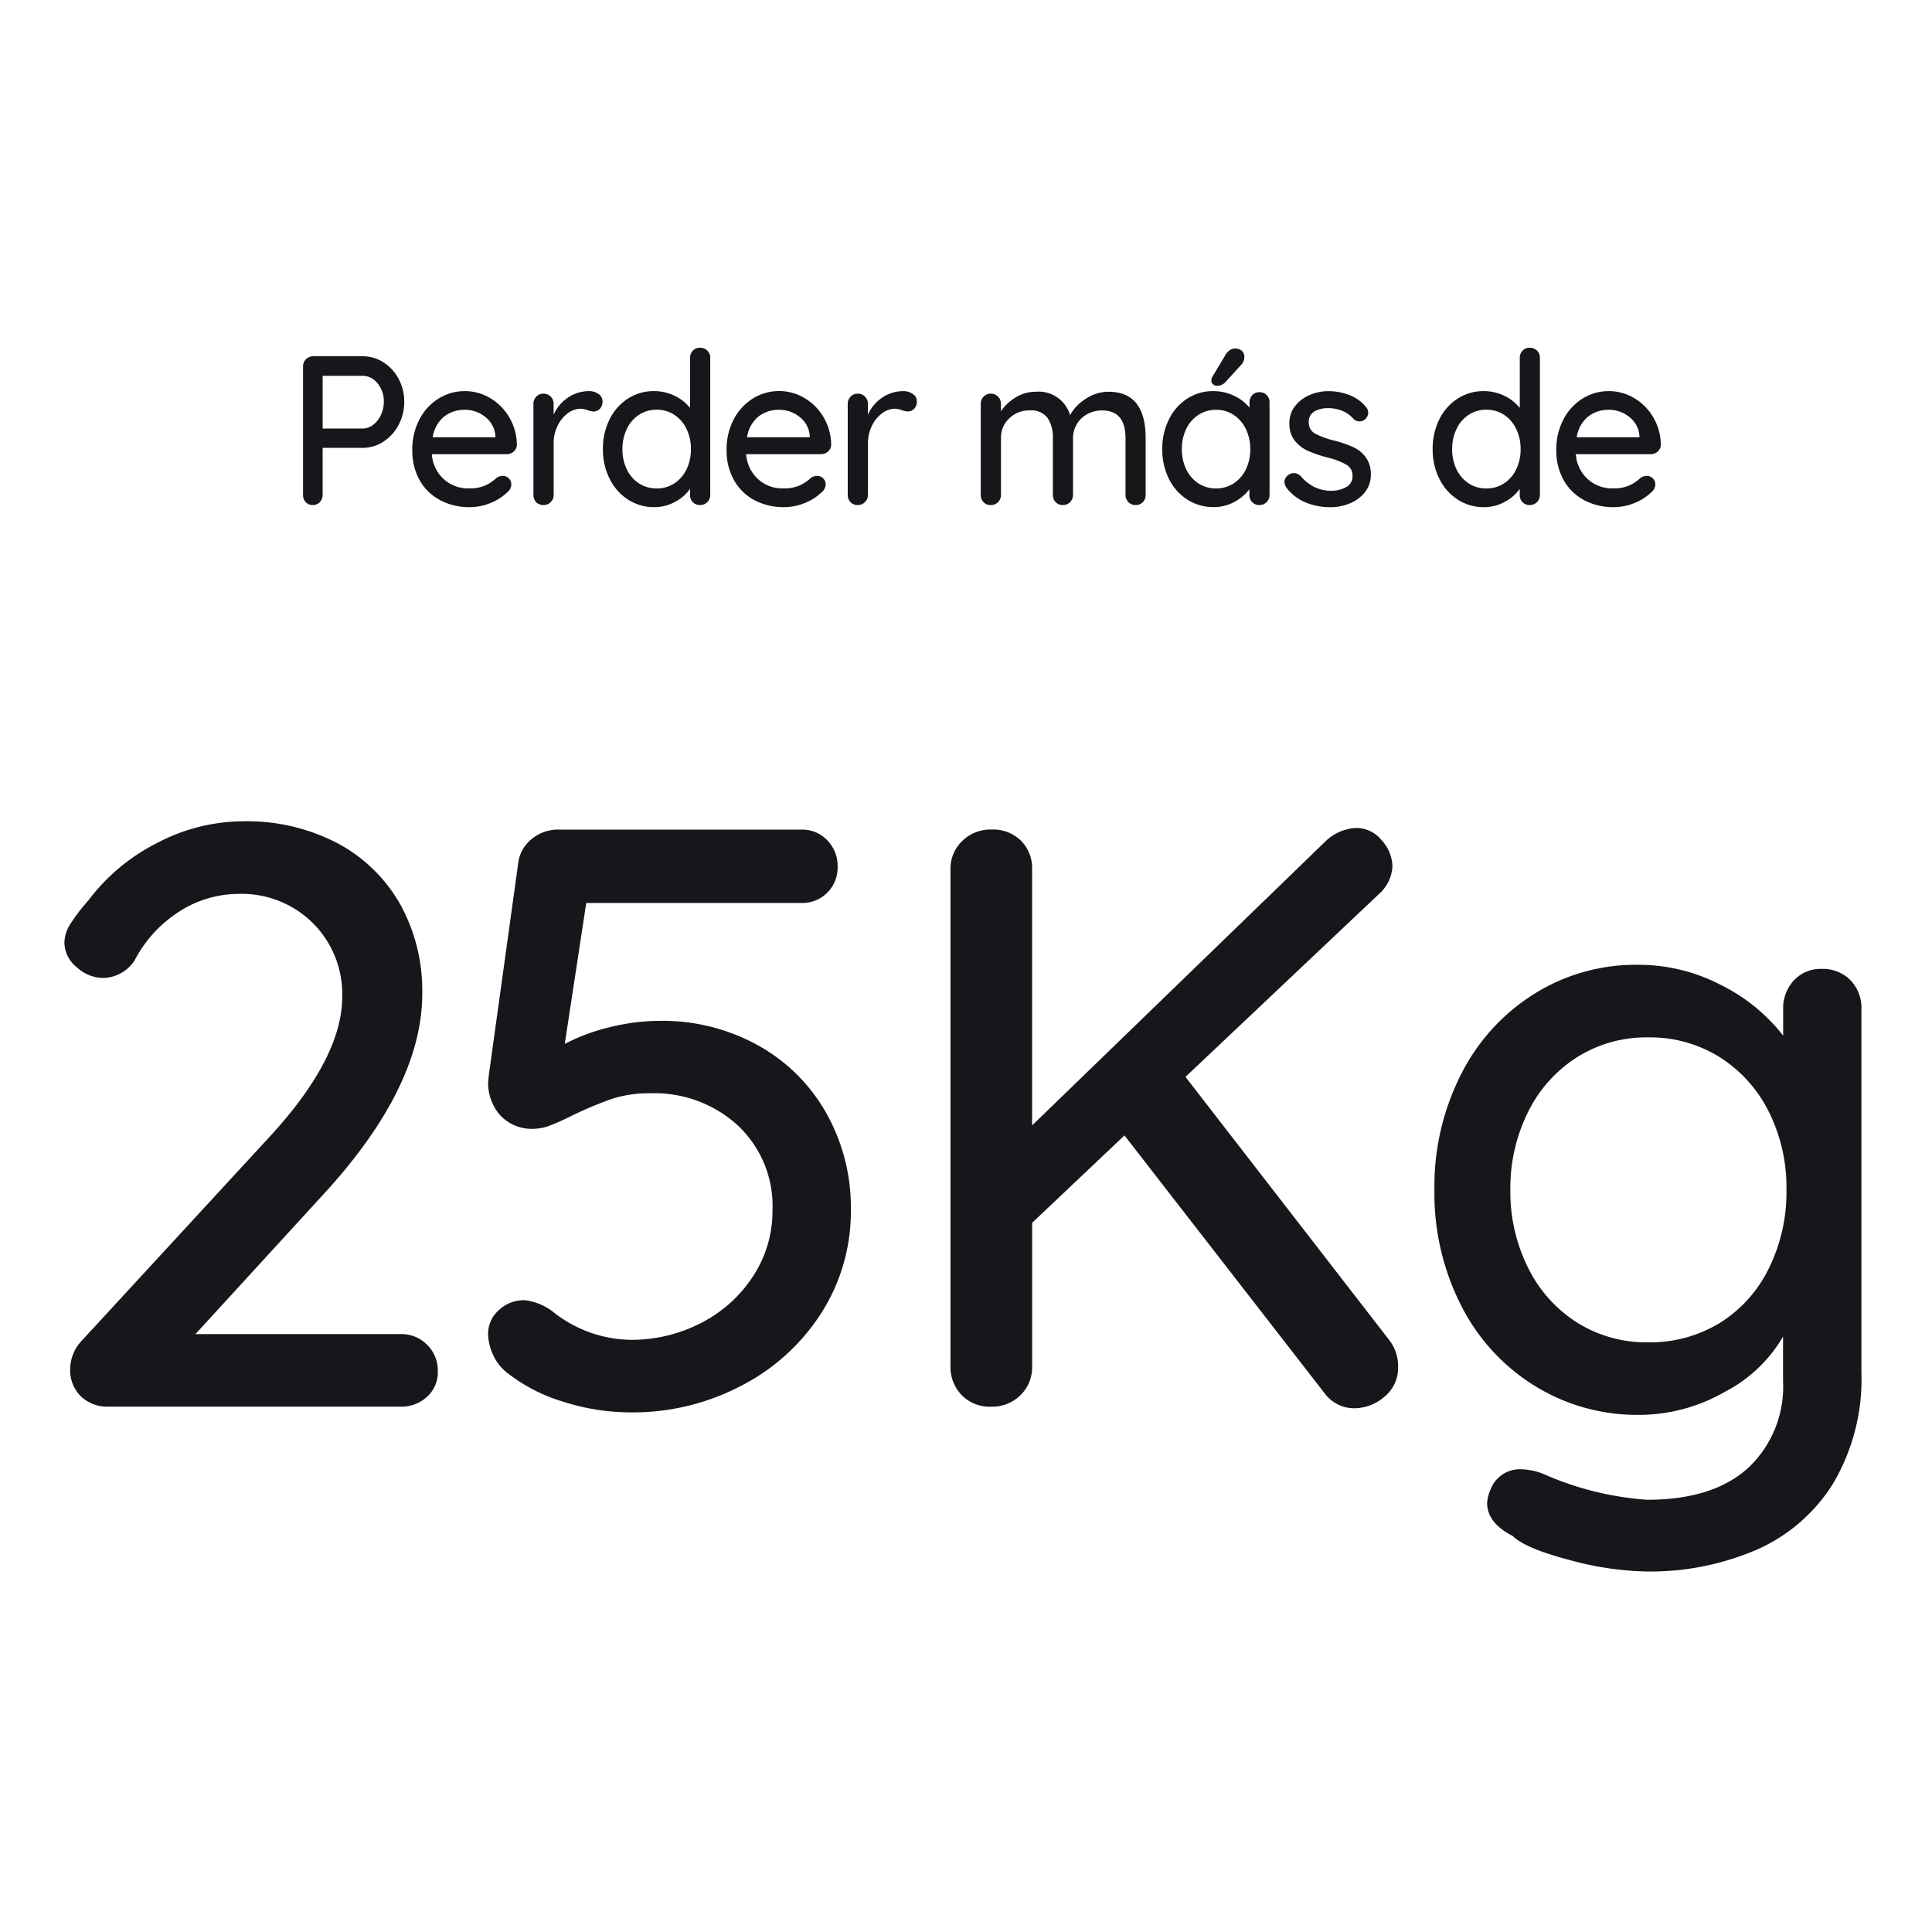 <?xml version="1.0" encoding="UTF-8"?>
<svg xmlns="http://www.w3.org/2000/svg" width="150" height="150" viewBox="0 0 150 150">
  <g id="Grupo_13627" data-name="Grupo 13627" transform="translate(9727 -14286)">
    <rect id="Rectángulo_5201" data-name="Rectángulo 5201" width="150" height="150" transform="translate(-9727 14286)" fill="none"></rect>
    <g id="Grupo_13622" data-name="Grupo 13622" transform="translate(0.16 -3.79)">
      <g id="Grupo_13621" data-name="Grupo 13621" transform="translate(783.406 -17)">
        <path id="Trazado_8967" data-name="Trazado 8967" d="M29.952-5.632A2.783,2.783,0,0,1,32-4.8a2.783,2.783,0,0,1,.832,2.048A2.577,2.577,0,0,1,32-.768,2.907,2.907,0,0,1,29.952,0H7.232A2.923,2.923,0,0,1,5.12-.8a2.836,2.836,0,0,1-.832-2.144,3.259,3.259,0,0,1,.9-2.176L19.456-20.608q5.952-6.336,5.952-11.2a7.765,7.765,0,0,0-2.272-5.728,7.845,7.845,0,0,0-5.792-2.272A8.523,8.523,0,0,0,12.8-38.464a9.916,9.916,0,0,0-3.52,3.84A3,3,0,0,1,6.848-33.28,3.08,3.08,0,0,1,4.8-34.112a2.485,2.485,0,0,1-.96-1.92A2.788,2.788,0,0,1,4.32-37.5,14.538,14.538,0,0,1,5.7-39.3a15.293,15.293,0,0,1,5.376-4.48,14.382,14.382,0,0,1,6.592-1.664,15.152,15.152,0,0,1,7.424,1.728,12.147,12.147,0,0,1,4.832,4.736,13.83,13.83,0,0,1,1.7,6.912q0,7.36-7.936,15.872L14.016-5.632Zm20.16-24.32a15.262,15.262,0,0,1,7.552,1.888,13.653,13.653,0,0,1,5.312,5.248A14.885,14.885,0,0,1,64.9-15.3a14.632,14.632,0,0,1-2.272,8,16.092,16.092,0,0,1-6.208,5.664A18.138,18.138,0,0,1,47.808.448,17.279,17.279,0,0,1,42.56-.384a13.12,13.12,0,0,1-4.416-2.3A3.637,3.637,0,0,1,37.12-4.032,3.941,3.941,0,0,1,36.736-5.7a2.447,2.447,0,0,1,.8-1.76,2.814,2.814,0,0,1,2.08-.8,4.461,4.461,0,0,1,2.24.96,9.865,9.865,0,0,0,5.888,2.112,11.741,11.741,0,0,0,5.6-1.344,10.489,10.489,0,0,0,4-3.648,9.2,9.2,0,0,0,1.472-5.056,8.571,8.571,0,0,0-2.688-6.592,9.581,9.581,0,0,0-6.784-2.5,9.4,9.4,0,0,0-3.04.448,29.352,29.352,0,0,0-3.168,1.344q-.768.384-1.5.672a3.548,3.548,0,0,1-1.248.288,3.359,3.359,0,0,1-2.752-1.088,3.815,3.815,0,0,1-.9-2.5l.064-.64,2.3-16.576A2.862,2.862,0,0,1,40.16-44.1a3.188,3.188,0,0,1,2.08-.7H61.056a2.679,2.679,0,0,1,2.016.832,2.842,2.842,0,0,1,.8,2.048,2.733,2.733,0,0,1-.8,2.016,2.733,2.733,0,0,1-2.016.8h-16.7L42.688-28.16a14.752,14.752,0,0,1,3.424-1.28A16.2,16.2,0,0,1,50.112-29.952ZM106.688-5.184a3.317,3.317,0,0,1,.7,2.112,2.884,2.884,0,0,1-1.056,2.3,3.608,3.608,0,0,1-2.4.9,2.85,2.85,0,0,1-2.24-1.152L86.144-21.056l-7.168,6.784V-3.136a3.039,3.039,0,0,1-.9,2.24,3.119,3.119,0,0,1-2.3.9A3.012,3.012,0,0,1,73.5-.9a3.1,3.1,0,0,1-.864-2.24V-41.728a2.963,2.963,0,0,1,.9-2.176,3.119,3.119,0,0,1,2.3-.9,3.072,3.072,0,0,1,2.272.864,2.99,2.99,0,0,1,.864,2.208v19.9L101.7-43.84a3.675,3.675,0,0,1,2.432-1.088,2.544,2.544,0,0,1,1.984.96,3.08,3.08,0,0,1,.832,2.048,3.07,3.07,0,0,1-.9,1.984L90.88-25.6Zm33.6-28.8a2.99,2.99,0,0,1,2.208.864,3.072,3.072,0,0,1,.864,2.272v28.16a15.915,15.915,0,0,1-2.208,8.672,13.262,13.262,0,0,1-5.984,5.152,20.9,20.9,0,0,1-8.512,1.664,24.08,24.08,0,0,1-5.984-.9q-3.424-.9-4.384-1.856Q114.3,9.024,114.3,7.488a2.95,2.95,0,0,1,.256-1.024,2.424,2.424,0,0,1,2.368-1.6,4.845,4.845,0,0,1,1.792.384,24.048,24.048,0,0,0,8,1.984q5.12,0,7.84-2.464a8.652,8.652,0,0,0,2.72-6.752V-5.44a11.138,11.138,0,0,1-4.512,4.288A13.382,13.382,0,0,1,126.08.64a15.111,15.111,0,0,1-8.064-2.24,15.586,15.586,0,0,1-5.728-6.24,19.2,19.2,0,0,1-2.08-8.992,19.2,19.2,0,0,1,2.08-8.992,15.664,15.664,0,0,1,5.7-6.24,14.835,14.835,0,0,1,7.968-2.24,13.874,13.874,0,0,1,6.56,1.6,13.943,13.943,0,0,1,4.768,3.9v-2.048a3.165,3.165,0,0,1,.832-2.24A2.831,2.831,0,0,1,140.288-33.984Zm-13.5,28.992a10.368,10.368,0,0,0,5.568-1.5,10.313,10.313,0,0,0,3.808-4.224,13.347,13.347,0,0,0,1.376-6.112,13.151,13.151,0,0,0-1.376-6.08,10.588,10.588,0,0,0-3.808-4.224,10.2,10.2,0,0,0-5.568-1.536,10.089,10.089,0,0,0-5.5,1.536,10.539,10.539,0,0,0-3.808,4.256,13.2,13.2,0,0,0-1.376,6.048,13.2,13.2,0,0,0,1.376,6.048,10.539,10.539,0,0,0,3.808,4.256A10.089,10.089,0,0,0,126.784-4.992Z" transform="translate(-10509.406 14416)" fill="#15171b"></path>
        <path id="Trazado_8968" data-name="Trazado 8968" d="M5.99-11.55a2.964,2.964,0,0,1,1.617.47A3.392,3.392,0,0,1,8.786-9.8a3.685,3.685,0,0,1,.437,1.782,3.781,3.781,0,0,1-.437,1.8,3.425,3.425,0,0,1-1.18,1.3,2.927,2.927,0,0,1-1.617.479h-3.1V-.792a.8.8,0,0,1-.214.561A.711.711,0,0,1,2.128,0a.717.717,0,0,1-.553-.223.8.8,0,0,1-.206-.569v-9.966a.764.764,0,0,1,.231-.561.764.764,0,0,1,.561-.231Zm0,5.61a1.334,1.334,0,0,0,.825-.289A2.007,2.007,0,0,0,7.417-7,2.394,2.394,0,0,0,7.64-8.019a2.159,2.159,0,0,0-.487-1.427,1.468,1.468,0,0,0-1.163-.586h-3.1V-5.94ZM17.969-4.653a.705.705,0,0,1-.247.5.791.791,0,0,1-.545.206H11.368a2.871,2.871,0,0,0,.916,1.93,2.8,2.8,0,0,0,1.955.726,3.062,3.062,0,0,0,1.287-.231,3.231,3.231,0,0,0,.874-.594.931.931,0,0,1,.479-.148.625.625,0,0,1,.47.2.647.647,0,0,1,.19.462.815.815,0,0,1-.33.627,3.885,3.885,0,0,1-1.271.809,4.168,4.168,0,0,1-1.617.33A4.781,4.781,0,0,1,11.971-.4,3.909,3.909,0,0,1,10.4-1.964,4.651,4.651,0,0,1,9.851-4.24a5.019,5.019,0,0,1,.569-2.434,4.125,4.125,0,0,1,1.5-1.609,3.821,3.821,0,0,1,2-.561,3.835,3.835,0,0,1,1.98.544,4.136,4.136,0,0,1,1.485,1.5A4.283,4.283,0,0,1,17.969-4.653ZM13.926-7.392a2.551,2.551,0,0,0-1.6.52,2.559,2.559,0,0,0-.891,1.609H16.3V-5.4a2.016,2.016,0,0,0-.784-1.436A2.48,2.48,0,0,0,13.926-7.392Zm9.636-1.452a1.248,1.248,0,0,1,.743.223.66.66,0,0,1,.313.553.816.816,0,0,1-.206.6.685.685,0,0,1-.5.206,1.571,1.571,0,0,1-.445-.1,1.852,1.852,0,0,0-.545-.115,1.678,1.678,0,0,0-1,.355,2.6,2.6,0,0,0-.792.973,3.071,3.071,0,0,0-.305,1.378V-.792a.778.778,0,0,1-.223.561A.756.756,0,0,1,20.031,0a.744.744,0,0,1-.561-.223.787.787,0,0,1-.215-.569V-7.854a.778.778,0,0,1,.223-.561.737.737,0,0,1,.553-.231.756.756,0,0,1,.569.231.778.778,0,0,1,.223.561v.841a3.124,3.124,0,0,1,1.089-1.312A2.922,2.922,0,0,1,23.562-8.844Zm8.629-3.366a.771.771,0,0,1,.569.223.771.771,0,0,1,.223.569V-.792a.778.778,0,0,1-.223.561A.756.756,0,0,1,32.191,0a.744.744,0,0,1-.561-.223.787.787,0,0,1-.215-.569v-.462A3.338,3.338,0,0,1,30.253-.247a3.289,3.289,0,0,1-1.609.412,3.7,3.7,0,0,1-2.029-.577,4.043,4.043,0,0,1-1.436-1.609,5.013,5.013,0,0,1-.528-2.318,5.078,5.078,0,0,1,.52-2.318A3.984,3.984,0,0,1,26.6-8.266a3.644,3.644,0,0,1,2-.578,3.632,3.632,0,0,1,1.617.363,3.457,3.457,0,0,1,1.2.941v-3.877a.787.787,0,0,1,.215-.569A.744.744,0,0,1,32.191-12.21ZM28.826-1.287a2.451,2.451,0,0,0,1.378-.4,2.676,2.676,0,0,0,.941-1.089,3.527,3.527,0,0,0,.338-1.568A3.542,3.542,0,0,0,31.144-5.9,2.665,2.665,0,0,0,30.2-7a2.451,2.451,0,0,0-1.378-.4,2.451,2.451,0,0,0-1.378.4,2.665,2.665,0,0,0-.941,1.1,3.542,3.542,0,0,0-.338,1.559,3.527,3.527,0,0,0,.338,1.568,2.676,2.676,0,0,0,.941,1.089A2.451,2.451,0,0,0,28.826-1.287ZM42.372-4.653a.705.705,0,0,1-.248.5.791.791,0,0,1-.544.206H35.772a2.871,2.871,0,0,0,.916,1.93,2.8,2.8,0,0,0,1.955.726,3.062,3.062,0,0,0,1.287-.231,3.231,3.231,0,0,0,.875-.594.931.931,0,0,1,.479-.148.625.625,0,0,1,.47.2.647.647,0,0,1,.19.462.815.815,0,0,1-.33.627,3.885,3.885,0,0,1-1.271.809,4.168,4.168,0,0,1-1.617.33A4.78,4.78,0,0,1,36.374-.4a3.909,3.909,0,0,1-1.568-1.568,4.651,4.651,0,0,1-.553-2.277,5.019,5.019,0,0,1,.569-2.434,4.125,4.125,0,0,1,1.5-1.609,3.821,3.821,0,0,1,2-.561,3.835,3.835,0,0,1,1.98.544,4.136,4.136,0,0,1,1.485,1.5A4.283,4.283,0,0,1,42.372-4.653ZM38.33-7.392a2.551,2.551,0,0,0-1.6.52,2.559,2.559,0,0,0-.891,1.609h4.868V-5.4a2.016,2.016,0,0,0-.784-1.436A2.48,2.48,0,0,0,38.33-7.392Zm9.636-1.452a1.248,1.248,0,0,1,.743.223.66.66,0,0,1,.313.553.816.816,0,0,1-.206.6.685.685,0,0,1-.5.206,1.571,1.571,0,0,1-.445-.1,1.852,1.852,0,0,0-.545-.115,1.678,1.678,0,0,0-1,.355,2.6,2.6,0,0,0-.792.973,3.071,3.071,0,0,0-.305,1.378V-.792A.778.778,0,0,1,45-.231.756.756,0,0,1,44.434,0a.744.744,0,0,1-.561-.223.787.787,0,0,1-.215-.569V-7.854a.778.778,0,0,1,.223-.561.737.737,0,0,1,.553-.231A.756.756,0,0,1,45-8.415a.778.778,0,0,1,.223.561v.841a3.124,3.124,0,0,1,1.089-1.312A2.922,2.922,0,0,1,47.965-8.844ZM63.9-8.795q2.887,0,2.887,3.6V-.792a.787.787,0,0,1-.215.569A.744.744,0,0,1,66.017,0a.756.756,0,0,1-.569-.231.778.778,0,0,1-.223-.561V-5.181q0-2.161-1.815-2.161a2.354,2.354,0,0,0-1.163.289,2.091,2.091,0,0,0-.809.784,2.122,2.122,0,0,0-.289,1.089V-.792a.778.778,0,0,1-.223.561A.756.756,0,0,1,60.357,0,.744.744,0,0,1,59.8-.223a.787.787,0,0,1-.215-.569V-5.2a2.657,2.657,0,0,0-.412-1.559,1.557,1.557,0,0,0-1.37-.586,2.211,2.211,0,0,0-1.609.619A2.046,2.046,0,0,0,55.556-5.2V-.792a.778.778,0,0,1-.223.561A.756.756,0,0,1,54.764,0,.744.744,0,0,1,54.2-.223a.787.787,0,0,1-.215-.569V-7.854a.778.778,0,0,1,.223-.561.737.737,0,0,1,.553-.231.756.756,0,0,1,.569.231.778.778,0,0,1,.223.561v.577A3.608,3.608,0,0,1,56.7-8.357a2.942,2.942,0,0,1,1.559-.437A2.53,2.53,0,0,1,60.918-6.98a3.5,3.5,0,0,1,1.2-1.254A3.159,3.159,0,0,1,63.9-8.795Zm11.715.033a.771.771,0,0,1,.569.223.792.792,0,0,1,.223.586V-.792a.778.778,0,0,1-.223.561A.756.756,0,0,1,75.619,0a.744.744,0,0,1-.561-.223.787.787,0,0,1-.215-.569v-.429a3.532,3.532,0,0,1-1.172.982,3.3,3.3,0,0,1-1.6.4,3.742,3.742,0,0,1-2.038-.577A3.963,3.963,0,0,1,68.6-2.021a5.078,5.078,0,0,1-.52-2.318,5.078,5.078,0,0,1,.52-2.318,3.984,3.984,0,0,1,1.427-1.609,3.644,3.644,0,0,1,2-.578,3.684,3.684,0,0,1,1.625.363,3.366,3.366,0,0,1,1.2.924v-.4a.816.816,0,0,1,.215-.578A.73.73,0,0,1,75.619-8.762ZM72.254-1.287a2.451,2.451,0,0,0,1.378-.4,2.676,2.676,0,0,0,.941-1.089A3.527,3.527,0,0,0,74.91-4.34a3.489,3.489,0,0,0-.338-1.551,2.737,2.737,0,0,0-.941-1.1,2.414,2.414,0,0,0-1.378-.4,2.451,2.451,0,0,0-1.378.4,2.676,2.676,0,0,0-.94,1.089A3.527,3.527,0,0,0,69.6-4.34a3.527,3.527,0,0,0,.338,1.568,2.676,2.676,0,0,0,.94,1.089A2.451,2.451,0,0,0,72.254-1.287Zm.049-7.97a.466.466,0,0,1-.281-.116.337.337,0,0,1-.132-.313.592.592,0,0,1,.1-.3l.973-1.634A1.282,1.282,0,0,1,73.285-12a.69.69,0,0,1,.437-.149.749.749,0,0,1,.553.19.63.63,0,0,1,.173.5.869.869,0,0,1-.247.578L72.963-9.521A.9.9,0,0,1,72.3-9.257Zm5.412,7.9a.826.826,0,0,1-.148-.445.667.667,0,0,1,.346-.561.645.645,0,0,1,.38-.115.757.757,0,0,1,.545.247,3.486,3.486,0,0,0,1.064.842,3.051,3.051,0,0,0,1.361.281,2.324,2.324,0,0,0,1.105-.289.938.938,0,0,0,.479-.883.948.948,0,0,0-.487-.858,5.537,5.537,0,0,0-1.427-.545A10.515,10.515,0,0,1,79.4-4.2a2.75,2.75,0,0,1-1.031-.792,2.1,2.1,0,0,1-.421-1.361,2.113,2.113,0,0,1,.421-1.3,2.8,2.8,0,0,1,1.122-.875,3.7,3.7,0,0,1,1.526-.313,4.418,4.418,0,0,1,1.576.3,2.96,2.96,0,0,1,1.279.907.73.73,0,0,1,.2.479.709.709,0,0,1-.264.511.594.594,0,0,1-.412.148.618.618,0,0,1-.479-.2,2.321,2.321,0,0,0-.85-.61,2.812,2.812,0,0,0-1.114-.215,2.075,2.075,0,0,0-1.064.256.922.922,0,0,0-.437.866.959.959,0,0,0,.5.858A6.4,6.4,0,0,0,81.444-5a9.2,9.2,0,0,1,1.452.5,2.534,2.534,0,0,1,.974.784,2.186,2.186,0,0,1,.4,1.361,2.117,2.117,0,0,1-.445,1.345,2.872,2.872,0,0,1-1.163.874,3.859,3.859,0,0,1-1.526.305A5.006,5.006,0,0,1,79.208-.2,3.585,3.585,0,0,1,77.715-1.353ZM96.607-12.21a.771.771,0,0,1,.569.223.771.771,0,0,1,.223.569V-.792a.778.778,0,0,1-.223.561A.756.756,0,0,1,96.607,0a.744.744,0,0,1-.561-.223.787.787,0,0,1-.215-.569v-.462A3.338,3.338,0,0,1,94.669-.247,3.289,3.289,0,0,1,93.06.165a3.7,3.7,0,0,1-2.029-.577A4.043,4.043,0,0,1,89.6-2.021a5.013,5.013,0,0,1-.528-2.318,5.078,5.078,0,0,1,.52-2.318,3.984,3.984,0,0,1,1.427-1.609,3.644,3.644,0,0,1,2-.578,3.632,3.632,0,0,1,1.617.363,3.457,3.457,0,0,1,1.2.941v-3.877a.787.787,0,0,1,.215-.569A.744.744,0,0,1,96.607-12.21ZM93.242-1.287a2.451,2.451,0,0,0,1.378-.4,2.676,2.676,0,0,0,.941-1.089A3.527,3.527,0,0,0,95.9-4.34,3.542,3.542,0,0,0,95.56-5.9,2.665,2.665,0,0,0,94.619-7a2.451,2.451,0,0,0-1.378-.4,2.451,2.451,0,0,0-1.378.4,2.665,2.665,0,0,0-.94,1.1,3.542,3.542,0,0,0-.338,1.559,3.527,3.527,0,0,0,.338,1.568,2.676,2.676,0,0,0,.94,1.089A2.451,2.451,0,0,0,93.242-1.287Zm13.546-3.366a.705.705,0,0,1-.247.5.791.791,0,0,1-.545.206h-5.808a2.871,2.871,0,0,0,.916,1.93,2.8,2.8,0,0,0,1.955.726,3.062,3.062,0,0,0,1.287-.231,3.231,3.231,0,0,0,.875-.594.931.931,0,0,1,.479-.148.625.625,0,0,1,.47.2.647.647,0,0,1,.19.462.815.815,0,0,1-.33.627,3.885,3.885,0,0,1-1.271.809,4.168,4.168,0,0,1-1.617.33A4.781,4.781,0,0,1,100.79-.4a3.909,3.909,0,0,1-1.567-1.568A4.651,4.651,0,0,1,98.67-4.24a5.019,5.019,0,0,1,.569-2.434,4.125,4.125,0,0,1,1.5-1.609,3.821,3.821,0,0,1,2-.561,3.835,3.835,0,0,1,1.98.544,4.136,4.136,0,0,1,1.485,1.5A4.283,4.283,0,0,1,106.788-4.653Zm-4.042-2.739a2.551,2.551,0,0,0-1.6.52,2.559,2.559,0,0,0-.891,1.609h4.868V-5.4a2.016,2.016,0,0,0-.784-1.436A2.48,2.48,0,0,0,102.745-7.392Z" transform="translate(-10488.406 14346)" fill="#15171b"></path>
      </g>
    </g>
  </g>
</svg>
